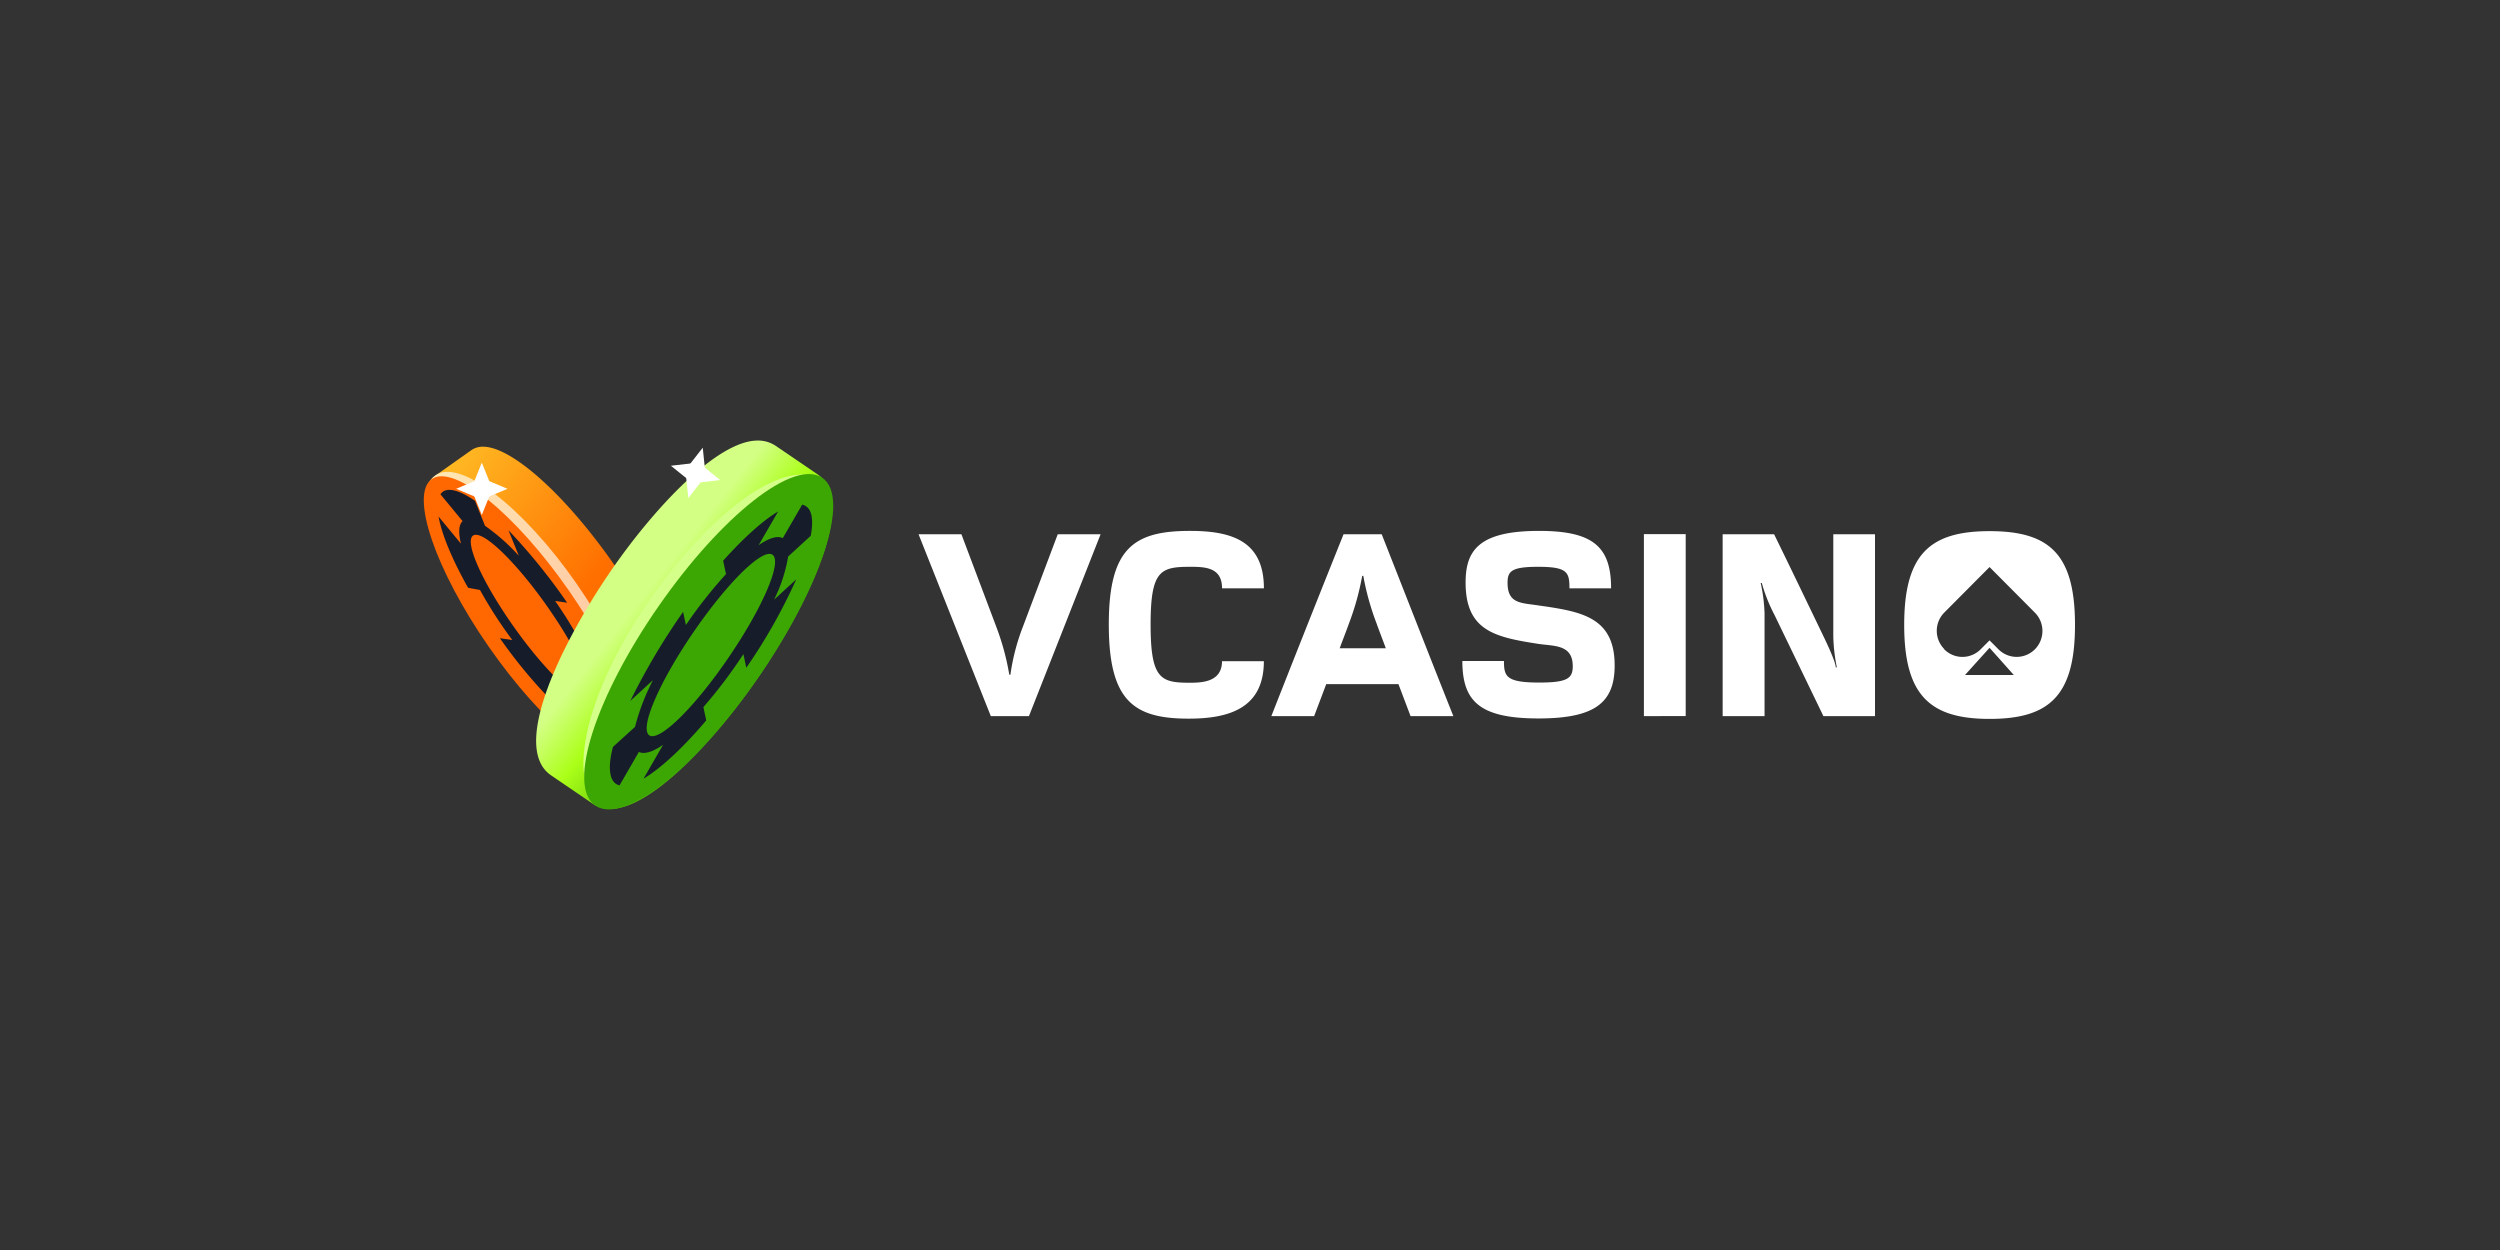 <?xml version="1.0" encoding="UTF-8"?>
<svg xmlns="http://www.w3.org/2000/svg" xmlns:xlink="http://www.w3.org/1999/xlink" id="Layer_1" data-name="Layer 1" viewBox="0 0 500 250">
  <rect x="0" y="0" width="500" height="250" fill="#333333" stroke="none"/>
  <defs>
    <style>.cls-1,.cls-3{fill:#fff;}.cls-1,.cls-2,.cls-3,.cls-5,.cls-6,.cls-8,.cls-9{fill-rule:evenodd;}.cls-2{fill:url(#linear-gradient);}.cls-3{opacity:0.65;isolation:isolate;}.cls-4{fill:#ff6800;}.cls-5{fill:#171c2b;}.cls-6{fill:url(#linear-gradient-2);}.cls-7{mask:url(#mask);}.cls-8{fill:#d4ff89;}.cls-9{fill:#3ca703;}</style>
    <linearGradient id="linear-gradient" x1="-4431.74" y1="-2142.84" x2="-4430.88" y2="-2143.68" gradientTransform="matrix(33.54, 0, 0, -41.38, 148723.76, -88582.07)" gradientUnits="userSpaceOnUse">
      <stop offset="0" stop-color="#ffc729"></stop>
      <stop offset="1" stop-color="#ff6f00"></stop>
    </linearGradient>
    <linearGradient id="linear-gradient-2" x1="-4451.84" y1="-2132.73" x2="-4451.32" y2="-2133.24" gradientTransform="matrix(39.36, 0, 0, -48.97, 175352.14, -104318.81)" gradientUnits="userSpaceOnUse">
      <stop offset="0" stop-color="#d3ff84"></stop>
      <stop offset="0.32" stop-color="#abff18"></stop>
      <stop offset="1" stop-color="#2c9b00"></stop>
    </linearGradient>
    <mask id="mask" x="107.23" y="88.11" width="59.22" height="73.67" maskUnits="userSpaceOnUse">
      <g id="mask-4">
        <path id="path-3" class="cls-1" d="M121.81,114.71c-8.35,12.23-20.19,34.5-11.59,40.36h0l8.27,5.64a6.35,6.35,0,0,0,3.65,1.07h0c8,0,20.68-13.36,29.72-26.59h0c8.35-12.24,20.19-34.5,11.59-40.37h0l-8.27-5.63a6.34,6.34,0,0,0-3.66-1.08h0c-8,0-20.68,13.36-29.72,26.6"></path>
      </g>
    </mask>
  </defs>
  <title>3057_500x250_dark</title>
  <g id="Page-1">
    <g id="Vcasino-jackpots-main-1920-new-004">
      <g id="Branding_bitazino_logo_full_002-Copy-6" data-name="Branding/bitazino_logo_full_002-Copy-6">
        <g id="Group-3">
          <path id="Combined-Shape" class="cls-1" d="M211.55,106.85h8.57l-14.33,36.37h-7.63l-14.45-36.37h8.57l7,18.57a50.25,50.25,0,0,1,2.58,9.53h.22a43,43,0,0,1,2.47-9.53Zm10.21,18.05c0-15.3,5-18.72,16.25-18.72,8.48,0,14.77,2.1,14.77,11.49h-8.37c0-4.09-3.18-4.31-6.29-4.31-6,0-8,.66-8,11.54s2,11.65,7.82,11.65c2.52,0,6.46-.17,6.46-4.31h8.37c0,9.44-7,11.49-15.05,11.49C226.74,143.73,221.76,140.19,221.76,124.9Zm46.95-18.05h7.63c4.78,12.12,9.5,24.24,14.33,36.37h-8.56l-2.42-6.4H265.25l-2.42,6.4h-8.56Q261.43,125,268.71,106.85Zm1.1,17.8c-.61,1.7-1.27,3.36-1.87,5h9.22c-.6-1.65-1.26-3.31-1.86-5a52.85,52.85,0,0,1-2.64-9.48h-.22A53.27,53.27,0,0,1,269.81,124.65Zm23.31-8.14c0-6.46,2.69-10.33,14.69-10.33,10.74,0,14.41,3.1,14.41,11.49h-8.33c0-3.21-.39-4.31-6.25-4.31-5.37,0-6.13.89-6.13,3.2,0,4.25,2.79,4,6.19,4.53,8.49,1.21,15.23,2.26,15.23,12,0,7.45-3.95,10.6-15.23,10.6-11.84,0-15.23-3.48-15.23-11.49h8.32c0,3.1.44,4.31,7.07,4.31,5.59,0,6.69-.83,6.69-3.26,0-4.36-3.68-4-6.85-4.47C299,127.44,293.12,126.17,293.12,116.51Zm35.66,26.71V106.83h8.36v36.39Zm37.88-36.37H375v36.37H364.68l-9.75-20.17a32.49,32.49,0,0,1-2.57-6.45h-.22a32.81,32.81,0,0,1,.77,6.12v20.5h-8.38V106.85h10.29c3.29,6.72,6.52,13.44,9.76,20.17,1.53,3.14,2.57,5.67,2.57,6.44h.22a34.46,34.46,0,0,1-.71-6.11ZM380.84,125c0-14.19,5.16-18.77,17.08-18.77S415,110.76,415,125s-5.22,18.78-17.08,18.78S380.84,139.15,380.84,125Zm8,4.86a5.13,5.13,0,0,0,7.29,0l1.78-1.79,1.78,1.79a5.14,5.14,0,0,0,7.29,0,5.21,5.21,0,0,0,0-7.33l-9.07-9.12-9.07,9.12A5.19,5.19,0,0,0,388.85,129.81Zm9.07-.3L393,135h9.76Z"></path>
          <path id="Fill-1" class="cls-2" d="M86.91,95.24c-2.43,1.72-2.43,6.15,0,12.81a94,94,0,0,0,11.5,20.84c9.48,13.38,20,22.72,25.6,22.72a4,4,0,0,0,2.36-.69l7.36-5.21c5.34-3.77-1.94-20.15-11.51-33.65s-20-22.72-25.6-22.72a4,4,0,0,0-2.36.7Z"></path>
          <path id="Oval" class="cls-3" d="M125.87,150.9c4.89-3.45.16-18.75-10.56-34.17S91.94,91.61,87.06,95.06,88,113.58,98.75,129,121,154.35,125.87,150.9Z"></path>
          <ellipse id="Oval-2" data-name="Oval" class="cls-4" cx="106.14" cy="123.28" rx="9.8" ry="34.08" transform="matrix(0.82, -0.57, 0.57, 0.82, -51.52, 83.17)"></ellipse>
          <g id="Group-2">
            <path id="Fill-7" class="cls-5" d="M102.81,125.43c-6.29-8.87-10-17.07-8.2-18.31s8.29,4.93,14.58,13.8,10,17.07,8.2,18.31-8.29-4.93-14.58-13.8M124,147.38,119.56,142c.7-.62.94-2.07.32-4.52l4.48,5.41a46.61,46.61,0,0,0-4.89-12.34l-2.44-.36a81.36,81.36,0,0,0-6-10l2.4.35a120.45,120.45,0,0,0-11.74-14.5l2.08,5.12a39.7,39.7,0,0,0-6.77-6l-2-5c-2.88-2-5.78-3.05-6.91-1.3l4.43,5.37c-.7.62-.93,2.1-.32,4.51l-4.49-5.43c.64,3.56,2.72,8.59,5.91,14.25L96,118a87.64,87.64,0,0,0,6.46,10l-2.48-.36a99.89,99.89,0,0,0,11.81,14l-2-5a27.47,27.47,0,0,0,6.41,5.09l2.08,5.11c2.34,1.4,4.67,2.13,5.78.56"></path>
          </g>
        </g>
        <g id="Group">
          <g id="Group-15">
            <g id="Combined-Shape-2" data-name="Combined-Shape">
              <path id="path-3-2" data-name="path-3" class="cls-6" d="M121.81,114.71c-8.35,12.23-20.19,34.5-11.59,40.36h0l8.27,5.64a6.35,6.35,0,0,0,3.65,1.07h0c8,0,20.68-13.36,29.72-26.59h0c8.35-12.24,20.19-34.5,11.59-40.37h0l-8.27-5.63a6.34,6.34,0,0,0-3.66-1.08h0c-8,0-20.68,13.36-29.72,26.6"></path>
            </g>
            <g class="cls-7">
              <path id="Oval-3" data-name="Oval" class="cls-8" d="M120.16,161.36c6.45.43,18.14-8.85,30.29-26.09s17.28-34,14.21-39.09c-7.25-5.11-22.13,5.7-34.7,23.78S112.91,156.25,120.16,161.36Z"></path>
            </g>
            <path id="Oval-4" data-name="Oval" class="cls-9" d="M119,161.08c5.68,4,19.95-7.27,32.51-25.35s18.69-36.13,13-40.13-20.22,7.56-32.79,25.64S113.36,157.08,119,161.08Z"></path>
          </g>
          <path id="Fill-16" class="cls-5" d="M145.75,131.45c-6.8,10-13.92,17-15.9,15.61s1.94-10.52,8.75-20.49,13.92-17,15.9-15.62-1.94,10.53-8.75,20.5m14.68-30.51-3.88,6.69c-.91-.5-2.52-.19-4.82,1.4l3.9-6.74c-3.06,1.82-6.89,5.27-11,9.85l.57,2.68A92.11,92.11,0,0,0,137.18,125l-.56-2.63a135.11,135.11,0,0,0-10.56,17.81l4.53-4.15a44.36,44.36,0,0,0-3.59,9.35l-4.41,4c-1,3.76-.93,7.19,1.32,7.69l3.87-6.69c.92.49,2.55.16,4.83-1.41l-3.91,6.77c3.45-2.05,7.89-6.16,12.55-11.66l-.57-2.66a97.16,97.16,0,0,0,8-10.59l.58,2.72a110.93,110.93,0,0,0,10-17.69l-4.45,4.08a30.4,30.4,0,0,0,2.82-8.64l4.52-4.14c.55-3,.41-5.68-1.65-6.22"></path>
        </g>
        <polygon id="Rectangle" class="cls-1" points="140.55 89.54 141.13 95.17 137.67 99.62 137.08 93.99 140.55 89.54"></polygon>
        <polygon id="Rectangle-2" data-name="Rectangle" class="cls-1" points="144.04 96.01 138.52 96.65 134.18 93.15 139.7 92.51 144.04 96.01"></polygon>
        <polygon id="Rectangle-3" data-name="Rectangle" class="cls-1" points="96.36 92.52 98.47 97.76 96.36 103 94.26 97.76 96.36 92.52"></polygon>
        <polygon id="Rectangle-4" data-name="Rectangle" class="cls-1" points="101.5 97.76 96.36 99.91 91.23 97.76 96.36 95.61 101.5 97.76"></polygon>
      </g>
    </g>
  </g>
</svg>
